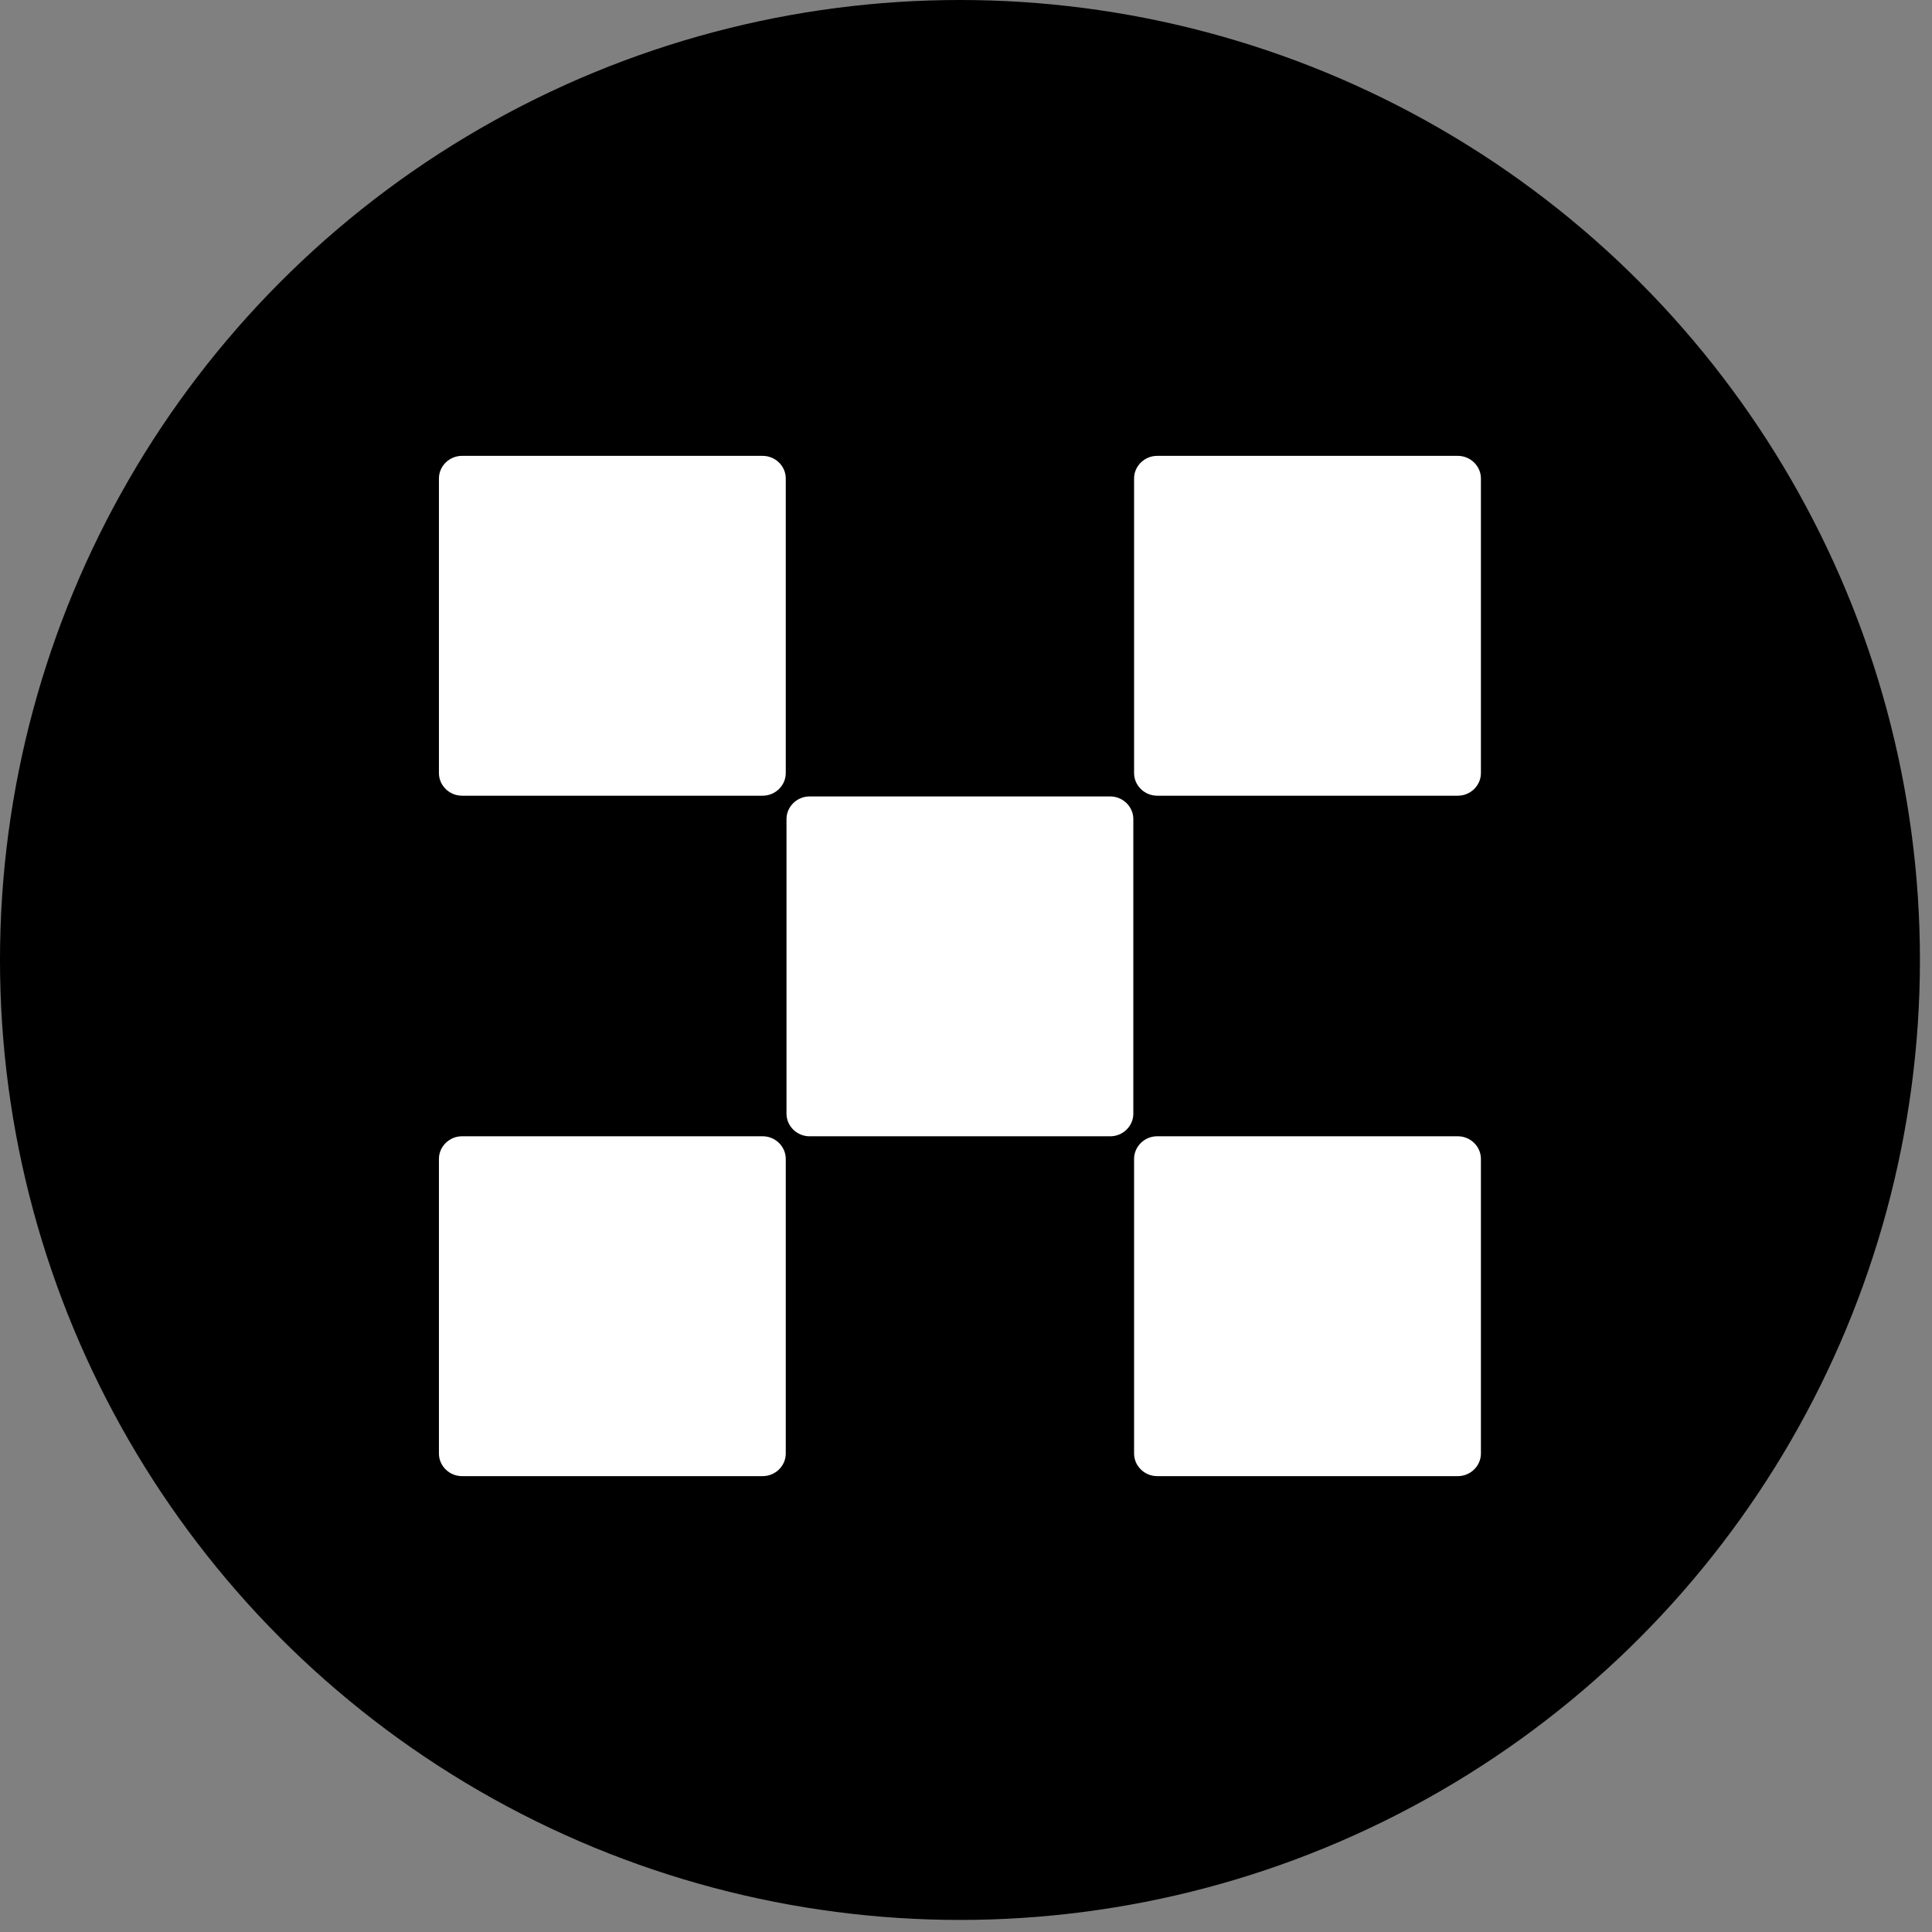 <svg width="89" height="89" viewBox="0 0 89 89" fill="none" xmlns="http://www.w3.org/2000/svg">
<rect x="0" y="0" width="89" height="89" fill="#808080" stroke="none"/>
<circle cx="44.222" cy="44.222" r="44.222" fill="black"/>
<g clip-path="url(#clip0_5626_12263)">
<path d="M51.145 52.345H37.294C36.711 52.345 36.231 51.874 36.231 51.303V37.731C36.231 37.16 36.711 36.689 37.294 36.689H51.145C51.728 36.689 52.208 37.16 52.208 37.731V51.303C52.208 51.874 51.728 52.345 51.145 52.345Z" fill="white"/>
<path d="M35.134 68H21.283C20.7 68 20.22 67.53 20.22 66.959V53.386C20.22 52.815 20.7 52.344 21.283 52.344H35.134C35.717 52.344 36.197 52.815 36.197 53.386V66.959C36.197 67.53 35.717 68 35.134 68Z" fill="white"/>
<path d="M67.157 68H53.306C52.723 68 52.243 67.53 52.243 66.959V53.386C52.243 52.815 52.723 52.344 53.306 52.344H67.157C67.74 52.344 68.22 52.815 68.22 53.386V66.959C68.22 67.53 67.74 68 67.157 68Z" fill="white"/>
<path d="M35.134 36.655H21.283C20.7 36.655 20.22 36.185 20.22 35.614V22.041C20.22 21.47 20.7 21 21.283 21H35.134C35.717 21 36.197 21.47 36.197 22.041V35.614C36.197 36.185 35.717 36.655 35.134 36.655Z" fill="white"/>
<path d="M67.157 36.655H53.306C52.723 36.655 52.243 36.185 52.243 35.614V22.041C52.243 21.47 52.723 21 53.306 21H67.157C67.74 21 68.22 21.47 68.22 22.041V35.614C68.22 36.185 67.74 36.655 67.157 36.655Z" fill="white"/>
</g>
<defs>
<clipPath id="clip0_5626_12263">
<rect width="48" height="47" fill="white" transform="matrix(1 0 0 -1 20.22 68)"/>
</clipPath>
</defs>
</svg>
